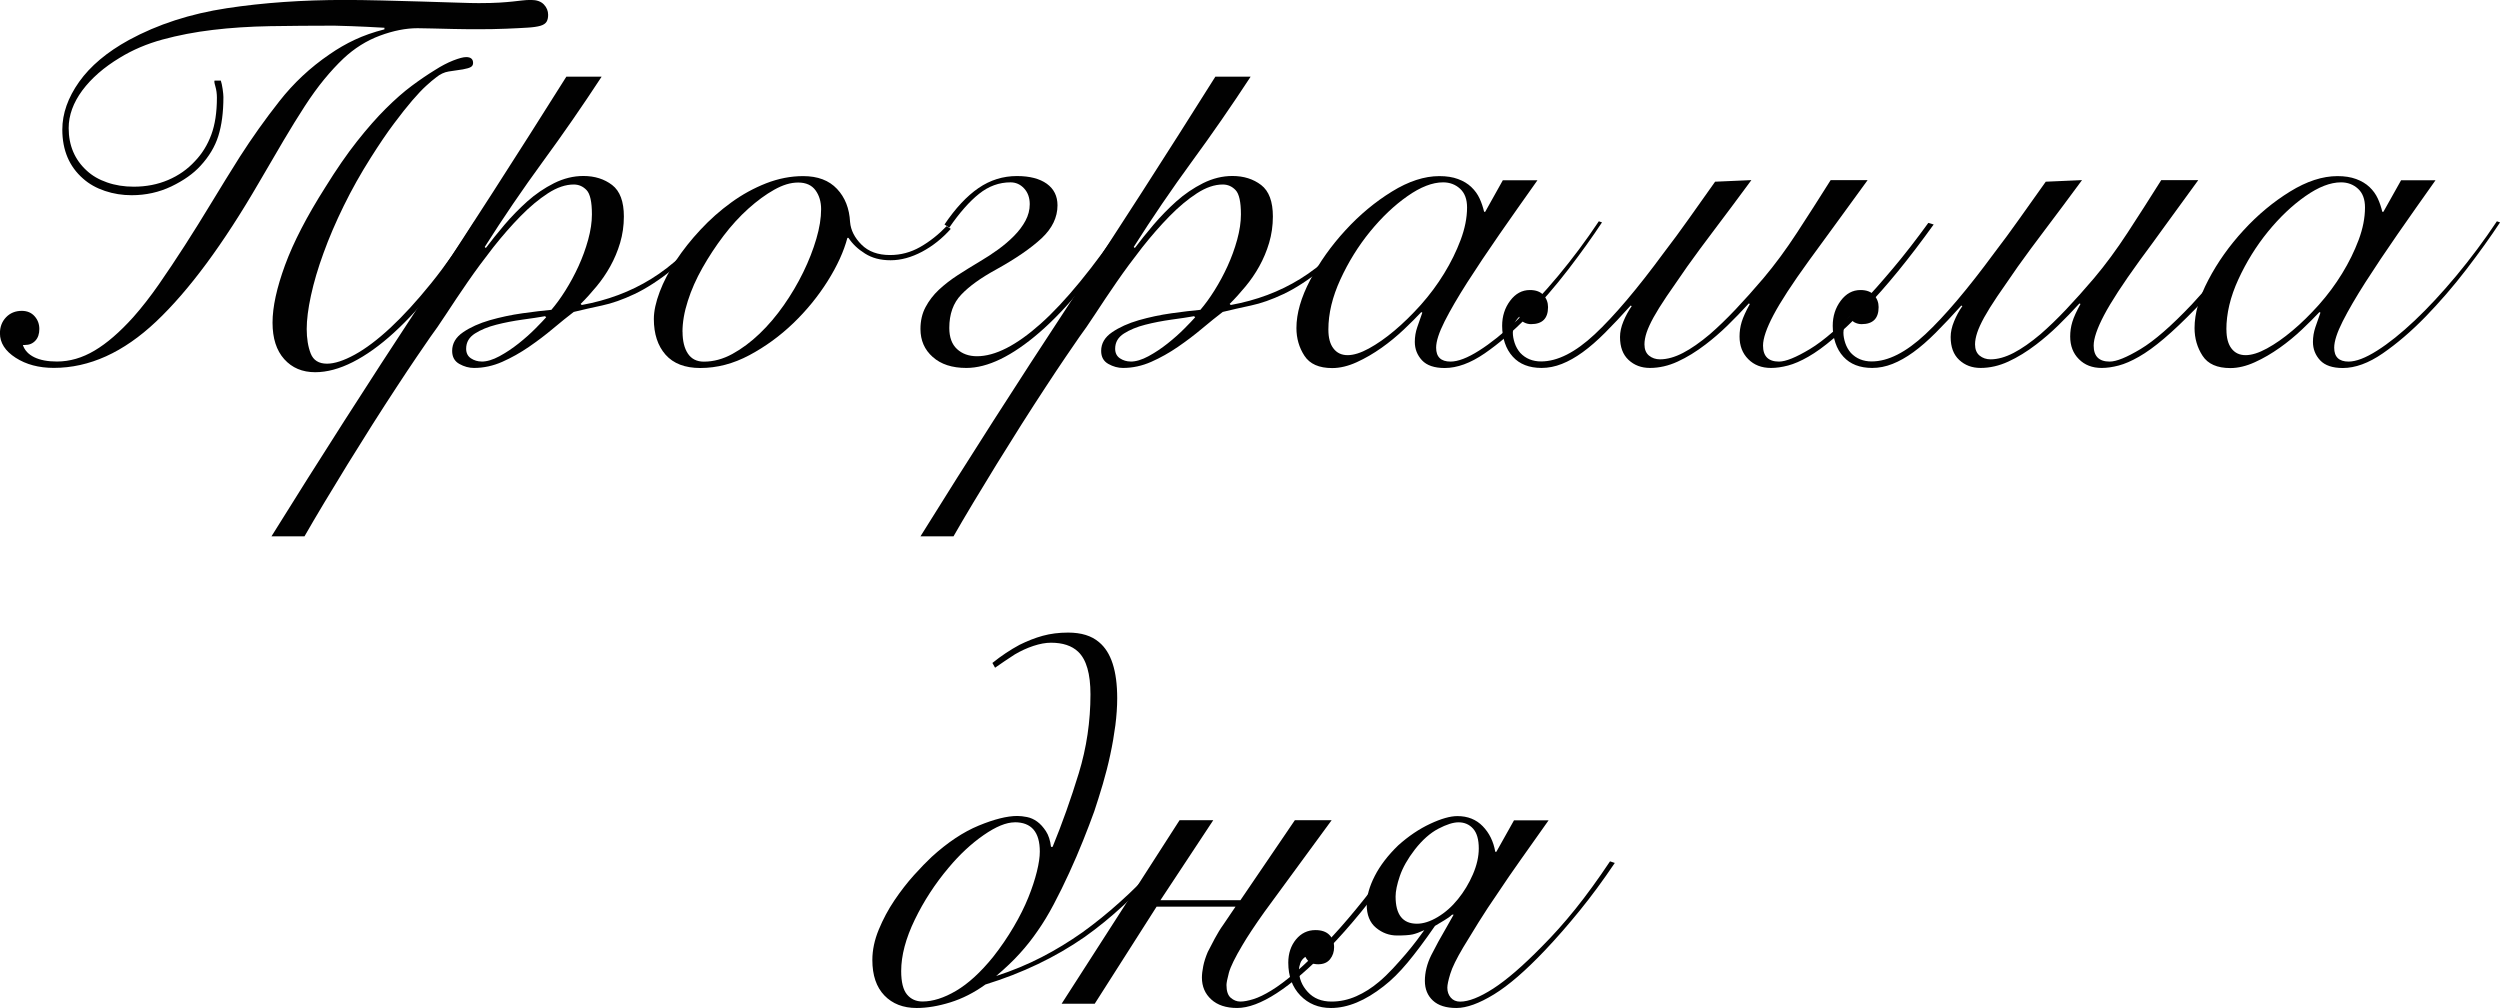 <?xml version="1.0" encoding="UTF-8"?> <svg xmlns="http://www.w3.org/2000/svg" id="Layer_2" data-name="Layer 2" viewBox="0 0 392.79 158.36"><defs><style> .cls-1 { fill: #010101; } </style></defs><g id="Layer_1-2" data-name="Layer 1"><g><path class="cls-1" d="M34.69,12.65c.11,.33,.21,.78,.29,1.34,.08,.56,.12,.98,.12,1.26,0,2.4-.27,4.44-.8,6.12-.53,1.68-1.47,3.24-2.81,4.69-1.12,1.23-2.64,2.3-4.57,3.23-1.93,.92-4.01,1.38-6.24,1.38-1.45,0-2.85-.22-4.19-.67-1.34-.45-2.49-1.09-3.43-1.93-2.18-1.9-3.27-4.47-3.27-7.71,0-2.51,.88-5.01,2.64-7.5,1.76-2.48,4.37-4.68,7.83-6.58,4.52-2.46,9.65-4.12,15.38-4.99,5.72-.87,11.91-1.3,18.56-1.3,1.68,0,3.59,.03,5.74,.08,2.15,.06,4.24,.11,6.28,.17s3.88,.11,5.53,.17c1.65,.06,2.81,.08,3.48,.08,1.34,0,2.42-.03,3.23-.08,.81-.05,1.51-.11,2.09-.17,.59-.06,1.09-.11,1.51-.17,.42-.05,.88-.08,1.38-.08,.89,0,1.56,.24,2.01,.71,.45,.47,.67,1.02,.67,1.63,0,.45-.08,.81-.25,1.09-.17,.28-.49,.49-.96,.63-.48,.14-1.15,.24-2.01,.29-.87,.06-2,.11-3.39,.17-1.45,.06-2.89,.08-4.32,.08s-2.76-.01-4.02-.04c-1.26-.03-2.38-.05-3.35-.08-.98-.03-1.72-.04-2.22-.04-1.84,0-3.81,.39-5.91,1.17s-4.01,1.98-5.74,3.6c-1,.95-2.01,2.04-3.02,3.27-1.01,1.23-2.03,2.64-3.06,4.23-1.03,1.59-2.14,3.38-3.31,5.36-1.17,1.98-2.46,4.18-3.85,6.58-5.64,9.72-11.03,17.01-16.17,21.87-5.14,4.86-10.5,7.29-16.09,7.29-2.35,0-4.34-.53-5.99-1.59-1.65-1.06-2.47-2.35-2.47-3.85,0-1,.32-1.84,.96-2.51,.64-.67,1.47-1.01,2.47-1.01,.84,0,1.51,.28,2.01,.84,.5,.56,.75,1.23,.75,2.01s-.21,1.4-.63,1.84c-.42,.45-.96,.67-1.63,.67h-.33c.28,.84,.88,1.48,1.8,1.93,.92,.45,2.11,.67,3.56,.67,2.01,0,3.98-.57,5.91-1.72,1.93-1.14,3.95-2.89,6.07-5.24,1.34-1.51,2.68-3.23,4.02-5.15,1.34-1.93,2.71-3.98,4.11-6.16,1.4-2.18,2.81-4.44,4.23-6.79,1.42-2.35,2.89-4.72,4.4-7.12,1.9-2.96,3.96-5.87,6.2-8.71,2.23-2.85,4.86-5.31,7.88-7.37,1.28-.89,2.61-1.66,3.98-2.3,1.37-.64,2.92-1.19,4.65-1.63v-.25c-1.96-.11-3.67-.2-5.15-.25-1.48-.05-2.39-.08-2.72-.08-3.52,0-6.88,.03-10.1,.08-3.21,.06-6.21,.25-9.01,.59-2.79,.33-5.42,.84-7.88,1.51-2.46,.67-4.69,1.62-6.7,2.85-2.51,1.51-4.48,3.23-5.91,5.15-1.42,1.93-2.14,3.9-2.14,5.91,0,2.74,.95,4.97,2.85,6.7,.84,.78,1.9,1.4,3.18,1.84,1.28,.45,2.68,.67,4.19,.67,1.96,0,3.76-.35,5.4-1.05,1.65-.7,3.06-1.69,4.23-2.97,1.12-1.17,1.97-2.55,2.56-4.15,.59-1.59,.88-3.53,.88-5.82,0-.61-.08-1.21-.25-1.8-.17-.59-.2-.88-.08-.88h.92Zm40.55,22.54c-2.18,3.63-4.4,6.88-6.66,9.76-2.26,2.88-4.5,5.32-6.7,7.33s-4.36,3.55-6.45,4.61c-2.09,1.06-4.06,1.59-5.91,1.59-2.01,0-3.63-.68-4.86-2.05-1.23-1.37-1.84-3.28-1.84-5.74s.66-5.47,1.97-9.05c1.31-3.57,3.42-7.65,6.33-12.23,1.73-2.79,3.39-5.2,4.98-7.21s3.1-3.73,4.53-5.15,2.78-2.61,4.06-3.56c1.28-.95,2.51-1.79,3.69-2.51,.95-.61,1.88-1.1,2.81-1.47,.92-.36,1.61-.54,2.05-.54,.73,0,1.09,.31,1.09,.92,0,.28-.11,.49-.34,.63-.22,.14-.64,.27-1.26,.38-.78,.11-1.52,.22-2.22,.33-.7,.11-1.36,.42-1.97,.92-.45,.33-.98,.78-1.59,1.34-.62,.56-1.34,1.33-2.18,2.3-.84,.98-1.8,2.19-2.89,3.65-1.09,1.45-2.3,3.24-3.64,5.36-1.56,2.46-2.97,4.97-4.23,7.54-1.26,2.57-2.32,5.04-3.18,7.42-.87,2.38-1.52,4.59-1.97,6.66-.45,2.07-.67,3.83-.67,5.28s.21,2.79,.63,3.85c.42,1.06,1.27,1.59,2.56,1.59,1.17,0,2.62-.47,4.36-1.42,1.73-.95,3.6-2.36,5.61-4.23,2.01-1.87,4.13-4.19,6.37-6.96,2.23-2.76,4.5-5.99,6.79-9.68l.75,.33Z"></path><path class="cls-1" d="M94.51,12.07c-2.96,4.52-6.03,8.97-9.22,13.32-3.18,4.36-6.23,8.83-9.13,13.41l.17,.17c.84-1.12,1.81-2.33,2.93-3.65,1.12-1.31,2.32-2.54,3.6-3.69,1.28-1.14,2.68-2.09,4.19-2.85,1.51-.75,3.04-1.13,4.61-1.13,1.79,0,3.29,.48,4.52,1.42,1.23,.95,1.84,2.6,1.84,4.94,0,1.45-.2,2.83-.59,4.15-.39,1.31-.91,2.54-1.55,3.69-.64,1.15-1.37,2.21-2.18,3.18-.81,.98-1.63,1.89-2.47,2.72l.17,.17c4.02-.73,7.67-2.09,10.93-4.11,3.27-2.01,6.52-5.03,9.76-9.05l.67,.33c-2.51,3.07-4.86,5.47-7.04,7.21-2.18,1.73-4.19,3.03-6.03,3.9-1.84,.87-3.55,1.47-5.11,1.8s-3.04,.67-4.44,1.01c-.95,.73-2.03,1.59-3.23,2.6-1.2,1.01-2.47,1.97-3.81,2.89-1.34,.92-2.74,1.71-4.19,2.35-1.45,.64-2.93,.96-4.44,.96-.78,0-1.55-.21-2.3-.63s-1.13-1.1-1.13-2.05c0-1.17,.57-2.15,1.72-2.93,1.14-.78,2.54-1.41,4.19-1.89,1.65-.47,3.37-.84,5.15-1.09s3.3-.43,4.53-.54c.72-.84,1.47-1.86,2.22-3.06s1.44-2.47,2.05-3.81c.61-1.34,1.12-2.72,1.51-4.15,.39-1.42,.59-2.75,.59-3.98,0-1.95-.28-3.23-.84-3.81-.56-.59-1.23-.88-2.01-.88-1.29,0-2.64,.46-4.06,1.38-1.42,.92-2.86,2.12-4.31,3.6-1.45,1.48-2.89,3.13-4.32,4.94-1.42,1.82-2.75,3.62-3.98,5.4-1.23,1.79-2.35,3.45-3.35,4.99-1.01,1.54-1.84,2.75-2.51,3.64-.5,.73-1.23,1.79-2.18,3.18-.95,1.4-2.01,2.99-3.18,4.78-1.17,1.79-2.42,3.71-3.73,5.78-1.31,2.07-2.61,4.15-3.9,6.24-1.28,2.09-2.51,4.12-3.69,6.07-1.17,1.96-2.21,3.71-3.1,5.28h-5.19c7.54-12.12,15.24-24.15,23.08-36.07,7.85-11.92,15.6-23.98,23.25-36.15h5.53Zm-18.85,44.74c.84,0,1.77-.28,2.81-.84,1.03-.56,2.04-1.23,3.02-2.01s1.86-1.56,2.64-2.35,1.34-1.37,1.68-1.76l-.17-.17c-.95,.17-2.14,.35-3.56,.54-1.42,.2-2.79,.46-4.11,.8-1.31,.33-2.43,.8-3.35,1.38-.92,.59-1.38,1.38-1.38,2.39,0,.67,.25,1.17,.75,1.51,.5,.33,1.06,.5,1.68,.5Z"></path><path class="cls-1" d="M149.39,35.95c-1.34,1.51-2.85,2.71-4.52,3.6-1.68,.89-3.32,1.34-4.94,1.34s-2.9-.35-4.02-1.05-1.98-1.52-2.6-2.47h-.17c-.56,2.12-1.59,4.39-3.1,6.79-1.51,2.4-3.31,4.61-5.4,6.62-2.09,2.01-4.4,3.69-6.91,5.03s-5.08,2.01-7.71,2.01c-2.4,0-4.22-.7-5.45-2.09-1.23-1.4-1.84-3.27-1.84-5.61,0-1.23,.31-2.65,.92-4.27,.61-1.62,1.47-3.25,2.55-4.9,1.09-1.65,2.37-3.27,3.86-4.86,1.48-1.59,3.09-3.02,4.82-4.27,1.73-1.26,3.56-2.26,5.49-3.02,1.93-.75,3.87-1.13,5.82-1.13,2.29,0,4.06,.67,5.32,2.01s1.94,3.07,2.05,5.2c.11,1.29,.71,2.47,1.8,3.56,1.09,1.09,2.58,1.63,4.48,1.63,1.68,0,3.25-.42,4.73-1.26s2.86-1.93,4.15-3.27l.67,.42Zm-42.15,16.17c0,1.45,.28,2.6,.84,3.44,.56,.84,1.4,1.26,2.51,1.26,1.51,0,3-.4,4.48-1.21,1.48-.81,2.9-1.87,4.27-3.18,1.37-1.31,2.64-2.81,3.81-4.48s2.19-3.41,3.06-5.19c.87-1.79,1.55-3.53,2.05-5.24,.5-1.7,.75-3.25,.75-4.65,0-1.17-.29-2.16-.88-2.97s-1.5-1.22-2.72-1.22-2.43,.38-3.77,1.13c-1.34,.75-2.7,1.75-4.06,2.97-1.37,1.23-2.67,2.65-3.9,4.27-1.23,1.62-2.33,3.3-3.31,5.03-.98,1.73-1.75,3.46-2.3,5.2-.56,1.73-.84,3.35-.84,4.86Z"></path><path class="cls-1" d="M148.39,35.28c1.73-2.57,3.52-4.48,5.36-5.74,1.84-1.26,3.85-1.88,6.03-1.88,2.01,0,3.57,.41,4.69,1.21,1.12,.81,1.68,1.94,1.68,3.39,0,1.9-.84,3.63-2.51,5.19-1.68,1.56-4.08,3.21-7.21,4.94-2.35,1.29-4.15,2.58-5.4,3.9-1.26,1.31-1.88,3.06-1.88,5.24,0,1.45,.4,2.56,1.21,3.31,.81,.75,1.86,1.13,3.14,1.13,2.85,0,6.19-1.7,10.01-5.11,3.83-3.41,8.22-8.77,13.2-16.09l.59,.42c-5.03,7.65-9.69,13.34-13.99,17.05-4.3,3.71-8.13,5.57-11.48,5.57-2.24,0-3.99-.57-5.28-1.72-1.29-1.14-1.93-2.61-1.93-4.4,0-1.28,.26-2.43,.8-3.44,.53-1,1.23-1.91,2.09-2.72,.87-.81,1.86-1.58,2.97-2.3,1.12-.72,2.29-1.45,3.52-2.18,.95-.56,1.88-1.17,2.81-1.84s1.76-1.38,2.51-2.14,1.35-1.55,1.8-2.39,.67-1.7,.67-2.6c0-1-.29-1.83-.88-2.47-.59-.64-1.3-.96-2.14-.96-1.79,0-3.44,.6-4.94,1.8-1.51,1.2-3.07,2.97-4.69,5.32l-.75-.5Z"></path><path class="cls-1" d="M196.48,12.07c-2.96,4.52-6.03,8.97-9.22,13.32-3.18,4.36-6.23,8.83-9.13,13.41l.17,.17c.84-1.12,1.81-2.33,2.93-3.65,1.12-1.31,2.32-2.54,3.6-3.69,1.28-1.14,2.68-2.09,4.19-2.85,1.51-.75,3.04-1.13,4.61-1.13,1.79,0,3.29,.48,4.52,1.42,1.23,.95,1.84,2.6,1.84,4.94,0,1.45-.2,2.83-.59,4.15-.39,1.31-.91,2.54-1.55,3.69-.64,1.15-1.37,2.21-2.18,3.18-.81,.98-1.63,1.89-2.47,2.72l.17,.17c4.02-.73,7.67-2.09,10.93-4.11,3.27-2.01,6.52-5.03,9.76-9.05l.67,.33c-2.51,3.07-4.86,5.47-7.04,7.21-2.18,1.73-4.19,3.03-6.03,3.9-1.84,.87-3.55,1.47-5.11,1.8s-3.04,.67-4.44,1.01c-.95,.73-2.03,1.59-3.23,2.6-1.2,1.01-2.47,1.97-3.81,2.89-1.34,.92-2.74,1.71-4.19,2.35-1.45,.64-2.93,.96-4.44,.96-.78,0-1.55-.21-2.3-.63s-1.13-1.1-1.13-2.05c0-1.17,.57-2.15,1.72-2.93,1.14-.78,2.54-1.41,4.19-1.89,1.65-.47,3.37-.84,5.15-1.09s3.3-.43,4.53-.54c.72-.84,1.47-1.86,2.22-3.06s1.44-2.47,2.05-3.81c.61-1.34,1.12-2.72,1.51-4.15,.39-1.42,.59-2.75,.59-3.98,0-1.95-.28-3.23-.84-3.81-.56-.59-1.23-.88-2.01-.88-1.29,0-2.64,.46-4.06,1.38-1.42,.92-2.86,2.12-4.31,3.6-1.45,1.48-2.89,3.13-4.32,4.94-1.42,1.82-2.75,3.62-3.98,5.4-1.23,1.79-2.35,3.45-3.35,4.99-1.01,1.54-1.84,2.75-2.51,3.64-.5,.73-1.23,1.79-2.18,3.18-.95,1.4-2.01,2.99-3.18,4.78-1.17,1.79-2.42,3.71-3.73,5.78-1.31,2.07-2.61,4.15-3.9,6.24-1.28,2.09-2.51,4.12-3.69,6.07-1.17,1.96-2.21,3.71-3.1,5.28h-5.19c7.54-12.12,15.24-24.15,23.08-36.07,7.85-11.92,15.6-23.98,23.25-36.15h5.53Zm-18.85,44.74c.84,0,1.77-.28,2.81-.84,1.03-.56,2.04-1.23,3.02-2.01s1.86-1.56,2.64-2.35,1.34-1.37,1.68-1.76l-.17-.17c-.95,.17-2.14,.35-3.56,.54-1.42,.2-2.79,.46-4.11,.8-1.31,.33-2.43,.8-3.35,1.38-.92,.59-1.38,1.38-1.38,2.39,0,.67,.25,1.17,.75,1.51,.5,.33,1.06,.5,1.68,.5Z"></path><path class="cls-1" d="M236.11,28.32h5.45c-2.07,2.91-4.05,5.73-5.95,8.46-1.9,2.74-3.59,5.27-5.07,7.58-1.48,2.32-2.67,4.36-3.56,6.12s-1.34,3.14-1.34,4.15c0,1.45,.75,2.18,2.26,2.18,1.17,0,2.67-.57,4.48-1.72,1.81-1.14,3.78-2.72,5.91-4.73,2.12-2.01,4.3-4.36,6.54-7.04,2.23-2.68,4.36-5.53,6.37-8.55l.5,.17c-1.51,2.29-3.28,4.76-5.32,7.42-2.04,2.65-4.18,5.12-6.41,7.42-2.24,2.29-4.47,4.2-6.7,5.74-2.24,1.54-4.33,2.3-6.29,2.3-1.62,0-2.81-.41-3.56-1.21-.75-.81-1.13-1.77-1.13-2.89,0-.78,.12-1.55,.38-2.3s.52-1.52,.8-2.3l-.17-.08c-.73,.78-1.63,1.69-2.72,2.72-1.09,1.03-2.26,2-3.52,2.89-1.26,.89-2.56,1.65-3.9,2.26-1.34,.61-2.63,.92-3.85,.92-2.07,0-3.52-.64-4.36-1.93s-1.26-2.74-1.26-4.36c0-2.29,.73-4.82,2.18-7.58,1.45-2.77,3.29-5.36,5.53-7.79,2.23-2.43,4.66-4.45,7.29-6.07,2.62-1.62,5.11-2.43,7.46-2.43,1.12,0,2.1,.15,2.93,.46,.84,.31,1.54,.73,2.09,1.26,.56,.53,.99,1.13,1.3,1.8,.31,.67,.54,1.37,.71,2.09h.17l2.76-4.94Zm-27.4,23.46c0,1.29,.26,2.28,.8,2.97,.53,.7,1.27,1.05,2.22,1.05s2.07-.35,3.35-1.05c1.28-.7,2.62-1.63,4.02-2.81,1.39-1.17,2.78-2.53,4.15-4.06,1.37-1.54,2.58-3.17,3.64-4.9,1.06-1.73,1.93-3.49,2.6-5.28,.67-1.79,1.01-3.49,1.01-5.11,0-1.28-.36-2.26-1.09-2.93s-1.62-1.01-2.68-1.01c-1.68,0-3.55,.73-5.61,2.18-2.07,1.45-4.02,3.31-5.87,5.57-1.84,2.26-3.39,4.76-4.65,7.5-1.26,2.74-1.89,5.36-1.89,7.88Z"></path><path class="cls-1" d="M293.42,28.32c-1.84,2.51-3.52,4.82-5.03,6.91s-2.91,4.01-4.19,5.74c-2.63,3.63-4.48,6.48-5.57,8.55-1.09,2.07-1.63,3.66-1.63,4.78,0,1.68,.84,2.51,2.51,2.51,1.06,0,2.68-.66,4.86-1.97,2.18-1.31,4.86-3.65,8.04-7,1.56-1.68,3.24-3.57,5.03-5.7,1.79-2.12,3.63-4.5,5.53-7.12l.84,.25c-3.85,5.36-7.43,9.75-10.73,13.15-1.9,1.96-3.57,3.55-5.03,4.78-1.45,1.23-2.76,2.18-3.94,2.85-1.17,.67-2.23,1.13-3.18,1.38-.95,.25-1.84,.38-2.68,.38-1.47,0-2.66-.46-3.57-1.38-.92-.92-1.37-2.11-1.37-3.56,0-.78,.11-1.55,.34-2.3,.23-.75,.66-1.69,1.28-2.81l-.17-.08c-1.12,1.23-2.24,2.39-3.36,3.48-1.12,1.09-2.27,2.08-3.44,2.97-1.46,1.12-2.91,2.01-4.37,2.68-1.45,.67-2.91,1-4.36,1-1.34,0-2.46-.42-3.36-1.26-.9-.84-1.34-2.04-1.34-3.6,0-.78,.18-1.61,.54-2.47,.36-.87,.8-1.66,1.3-2.39l-.17-.08c-1.45,1.62-2.79,3.04-4.02,4.27-1.23,1.23-2.4,2.25-3.52,3.06-1.12,.81-2.21,1.42-3.27,1.84-1.06,.42-2.12,.63-3.18,.63-1.95,0-3.46-.59-4.52-1.76-.56-.61-.98-1.34-1.26-2.18-.28-.84-.42-1.73-.42-2.68,0-1.51,.42-2.82,1.26-3.94,.84-1.12,1.87-1.68,3.1-1.68,.95,0,1.66,.27,2.14,.8,.47,.53,.71,1.16,.71,1.88,0,1.79-.89,2.68-2.68,2.68-.39,0-.77-.1-1.13-.29-.36-.2-.6-.49-.71-.88-.45,.45-.73,.89-.84,1.34-.11,.45-.17,.84-.17,1.17,0,.5,.1,1.05,.29,1.63,.2,.59,.49,1.1,.88,1.55,.84,.89,1.93,1.34,3.27,1.34,2.57,0,5.38-1.42,8.43-4.27,3.05-2.85,6.67-7.12,10.86-12.82,1.29-1.68,2.57-3.42,3.86-5.24,1.29-1.81,2.68-3.78,4.19-5.91l5.7-.25c-2.18,2.96-4.1,5.53-5.75,7.71-1.65,2.18-3.09,4.13-4.33,5.87-1.29,1.84-2.37,3.41-3.24,4.69-.87,1.29-1.55,2.39-2.06,3.31-.5,.92-.87,1.72-1.09,2.39-.22,.67-.33,1.29-.33,1.84,0,.78,.24,1.37,.71,1.76,.48,.39,1.05,.59,1.73,.59,1.12,0,2.33-.34,3.62-1.01s2.69-1.65,4.21-2.93c1.29-1.12,2.64-2.42,4.04-3.9,1.4-1.48,2.86-3.11,4.38-4.9,1.79-2.12,3.55-4.51,5.28-7.16,1.73-2.65,3.49-5.4,5.28-8.25h5.78Z"></path><path class="cls-1" d="M345.37,28.32c-1.84,2.51-3.52,4.82-5.03,6.91s-2.9,4.01-4.19,5.74c-2.63,3.63-4.48,6.48-5.57,8.55-1.09,2.07-1.63,3.66-1.63,4.78,0,1.68,.84,2.51,2.51,2.51,1.06,0,2.68-.66,4.86-1.97,2.18-1.31,4.86-3.65,8.04-7,1.56-1.68,3.24-3.57,5.03-5.7,1.79-2.12,3.63-4.5,5.53-7.12l.84,.25c-3.86,5.36-7.43,9.75-10.73,13.15-1.9,1.96-3.58,3.55-5.03,4.78-1.45,1.23-2.76,2.18-3.94,2.85-1.17,.67-2.23,1.13-3.18,1.38-.95,.25-1.84,.38-2.68,.38-1.47,0-2.66-.46-3.57-1.38-.92-.92-1.37-2.11-1.37-3.56,0-.78,.11-1.55,.34-2.3,.23-.75,.66-1.69,1.28-2.81l-.17-.08c-1.12,1.23-2.24,2.39-3.36,3.48-1.12,1.09-2.27,2.08-3.44,2.97-1.46,1.12-2.91,2.01-4.37,2.68-1.45,.67-2.91,1-4.36,1-1.34,0-2.46-.42-3.36-1.26s-1.34-2.04-1.34-3.6c0-.78,.18-1.61,.54-2.47,.36-.87,.79-1.66,1.3-2.39l-.17-.08c-1.45,1.62-2.79,3.04-4.02,4.27-1.23,1.23-2.4,2.25-3.52,3.06-1.12,.81-2.21,1.42-3.27,1.84-1.06,.42-2.12,.63-3.18,.63-1.96,0-3.46-.59-4.53-1.76-.56-.61-.98-1.34-1.26-2.18-.28-.84-.42-1.73-.42-2.68,0-1.51,.42-2.82,1.26-3.94,.84-1.12,1.87-1.68,3.1-1.68,.95,0,1.66,.27,2.14,.8,.47,.53,.71,1.16,.71,1.88,0,1.79-.89,2.68-2.68,2.68-.39,0-.77-.1-1.13-.29-.36-.2-.6-.49-.71-.88-.45,.45-.73,.89-.84,1.34-.11,.45-.17,.84-.17,1.17,0,.5,.1,1.05,.29,1.63,.2,.59,.49,1.1,.88,1.55,.84,.89,1.93,1.34,3.27,1.34,2.57,0,5.38-1.42,8.43-4.27s6.67-7.12,10.86-12.82c1.29-1.68,2.57-3.42,3.86-5.24,1.29-1.81,2.68-3.78,4.2-5.91l5.7-.25c-2.18,2.96-4.1,5.53-5.75,7.71-1.65,2.18-3.09,4.13-4.33,5.87-1.29,1.84-2.37,3.41-3.24,4.69-.87,1.29-1.55,2.39-2.06,3.31-.5,.92-.87,1.72-1.09,2.39-.22,.67-.34,1.29-.34,1.84,0,.78,.24,1.37,.71,1.76,.48,.39,1.05,.59,1.73,.59,1.12,0,2.33-.34,3.62-1.01s2.69-1.65,4.21-2.93c1.29-1.12,2.64-2.42,4.04-3.9,1.4-1.48,2.86-3.11,4.38-4.9,1.79-2.12,3.55-4.51,5.28-7.16,1.73-2.65,3.49-5.4,5.28-8.25h5.78Z"></path><path class="cls-1" d="M377.21,28.32h5.45c-2.07,2.91-4.05,5.73-5.95,8.46-1.9,2.74-3.59,5.27-5.07,7.58-1.48,2.32-2.67,4.36-3.56,6.12-.89,1.76-1.34,3.14-1.34,4.15,0,1.45,.75,2.18,2.26,2.18,1.17,0,2.67-.57,4.48-1.72,1.81-1.14,3.78-2.72,5.91-4.73s4.3-4.36,6.54-7.04c2.23-2.68,4.36-5.53,6.37-8.55l.5,.17c-1.51,2.29-3.28,4.76-5.32,7.42s-4.18,5.12-6.41,7.42c-2.23,2.29-4.47,4.2-6.7,5.74-2.23,1.54-4.33,2.3-6.28,2.3-1.62,0-2.81-.41-3.56-1.21-.75-.81-1.13-1.77-1.13-2.89,0-.78,.13-1.55,.38-2.3s.52-1.52,.8-2.3l-.17-.08c-.73,.78-1.63,1.69-2.72,2.72-1.09,1.03-2.26,2-3.52,2.89-1.26,.89-2.55,1.65-3.9,2.26-1.34,.61-2.63,.92-3.85,.92-2.07,0-3.52-.64-4.36-1.93s-1.26-2.74-1.26-4.36c0-2.29,.72-4.82,2.18-7.58,1.45-2.77,3.29-5.36,5.53-7.79,2.23-2.43,4.66-4.45,7.29-6.07,2.62-1.62,5.11-2.43,7.46-2.43,1.12,0,2.09,.15,2.93,.46,.84,.31,1.54,.73,2.1,1.26,.56,.53,.99,1.13,1.3,1.8,.31,.67,.54,1.37,.71,2.09h.17l2.77-4.94Zm-27.4,23.46c0,1.29,.26,2.28,.79,2.97,.53,.7,1.27,1.05,2.22,1.05s2.07-.35,3.35-1.05c1.29-.7,2.62-1.63,4.02-2.81,1.4-1.17,2.78-2.53,4.15-4.06,1.37-1.54,2.58-3.17,3.64-4.9,1.06-1.73,1.93-3.49,2.6-5.28,.67-1.79,1-3.49,1-5.11,0-1.28-.36-2.26-1.09-2.93-.73-.67-1.62-1.01-2.68-1.01-1.68,0-3.55,.73-5.61,2.18-2.07,1.45-4.02,3.31-5.87,5.57-1.84,2.26-3.39,4.76-4.65,7.5-1.26,2.74-1.88,5.36-1.88,7.88Z"></path><path class="cls-1" d="M182.4,136.32c-1.96,2.12-3.91,4.09-5.87,5.91-1.96,1.82-3.99,3.48-6.12,4.99-4.58,3.18-9.78,5.67-15.58,7.46-1.79,1.29-3.63,2.22-5.53,2.81-1.9,.59-3.66,.88-5.28,.88-2.12,0-3.81-.66-5.07-1.97s-1.89-3.17-1.89-5.57c0-1.56,.34-3.16,1.01-4.78,.67-1.62,1.49-3.16,2.47-4.61,.98-1.45,2-2.76,3.06-3.94,1.06-1.17,1.98-2.12,2.76-2.85,2.51-2.29,4.99-3.94,7.42-4.94,2.43-1,4.45-1.51,6.07-1.51,.45,0,.95,.06,1.51,.17,.56,.11,1.09,.35,1.59,.71,.5,.36,.96,.87,1.38,1.51,.42,.64,.68,1.47,.8,2.47h.25c1.51-3.69,2.88-7.54,4.11-11.56s1.84-8.16,1.84-12.4c0-3.24-.64-5.47-1.93-6.7-1-.95-2.43-1.42-4.27-1.42-.84,0-1.76,.17-2.76,.5s-1.98,.78-2.93,1.34c-1.12,.73-2.15,1.42-3.1,2.09l-.42-.75c1.39-1.12,2.82-2.07,4.27-2.85,1.23-.61,2.44-1.09,3.65-1.42,1.2-.33,2.53-.5,3.98-.5,2.07,0,3.69,.5,4.86,1.51,1.9,1.57,2.85,4.5,2.85,8.8,0,1.34-.1,2.77-.29,4.27-.2,1.51-.46,3.04-.8,4.61-.33,1.56-.73,3.1-1.17,4.61-.45,1.51-.89,2.93-1.34,4.27-.5,1.4-1.09,2.93-1.76,4.61s-1.4,3.37-2.18,5.07c-.78,1.71-1.59,3.35-2.43,4.94-.84,1.59-1.68,2.97-2.51,4.15-.84,1.23-1.77,2.42-2.81,3.56-1.03,1.15-2.28,2.33-3.73,3.56,2.57-.84,4.96-1.83,7.16-2.97,2.21-1.14,4.34-2.44,6.41-3.9,2.01-1.45,3.98-3.04,5.91-4.78,1.93-1.73,3.87-3.66,5.82-5.78l.59,.42Zm-22.96-7.12c-1.34,0-2.97,.67-4.9,2.01-1.93,1.34-3.76,3.04-5.49,5.11-2.12,2.51-3.9,5.24-5.32,8.17-1.42,2.93-2.14,5.63-2.14,8.08,0,1.73,.31,2.96,.92,3.69,.61,.73,1.42,1.09,2.43,1.09,1.62,0,3.38-.56,5.28-1.68,1.9-1.12,3.83-2.88,5.78-5.28,1.23-1.56,2.32-3.16,3.27-4.78,.95-1.62,1.72-3.16,2.3-4.61,.59-1.45,1.03-2.81,1.34-4.06,.31-1.26,.46-2.3,.46-3.14,0-3.07-1.31-4.61-3.94-4.61Z"></path><path class="cls-1" d="M185.34,128.87h5.28l-8.3,12.57h12.57l8.55-12.57h5.78l-10.56,14.41c-1.51,2.12-2.65,3.85-3.44,5.19-1.17,1.96-1.88,3.41-2.14,4.36-.25,.95-.38,1.59-.38,1.93,0,.95,.22,1.62,.67,2.01,.45,.39,.95,.59,1.51,.59s1.24-.13,2.05-.38c.81-.25,1.76-.71,2.85-1.38,1.09-.67,2.32-1.59,3.69-2.76,1.37-1.17,2.95-2.68,4.73-4.52,2.96-3.02,6.45-7.26,10.47-12.74l.84,.25c-3.91,5.47-7.51,9.89-10.81,13.24-6.03,6.2-10.81,9.3-14.33,9.3-1.73,0-3.09-.45-4.06-1.34-.98-.89-1.47-2.04-1.47-3.44,0-.5,.07-1.1,.21-1.8,.14-.7,.38-1.44,.71-2.22,.28-.56,.64-1.26,1.09-2.09s.89-1.56,1.34-2.18l1.93-2.85h-12.4l-9.72,15.25h-5.2l18.52-28.82Z"></path><path class="cls-1" d="M243.32,128.87c-1.62,2.29-3.07,4.34-4.36,6.16-1.29,1.82-2.49,3.56-3.6,5.24-1.12,1.62-2.14,3.17-3.06,4.65-.92,1.48-1.72,2.78-2.39,3.9-1.06,1.79-1.75,3.18-2.05,4.19-.31,1.01-.46,1.73-.46,2.18,0,.62,.18,1.13,.54,1.55s.85,.63,1.47,.63c1.34,0,3.07-.68,5.2-2.05,2.12-1.37,4.66-3.56,7.62-6.58,1.79-1.79,3.55-3.76,5.28-5.91s3.55-4.65,5.45-7.5l.75,.25c-1.84,2.74-3.67,5.22-5.49,7.46-1.82,2.24-3.64,4.33-5.49,6.28-3.02,3.18-5.68,5.49-8,6.91-2.32,1.42-4.29,2.14-5.91,2.14s-2.85-.39-3.69-1.17c-.84-.78-1.26-1.81-1.26-3.1s.33-2.68,1-4.02c.67-1.34,1.48-2.82,2.43-4.44l1.09-1.93h-.25c-.28,.28-.68,.57-1.21,.88-.53,.31-1.02,.6-1.47,.88-1.62,2.35-3.06,4.27-4.32,5.78-1.26,1.51-2.5,2.74-3.73,3.69-2.91,2.29-5.67,3.43-8.29,3.43-1.95,0-3.56-.66-4.82-1.97-1.26-1.31-1.89-3.03-1.89-5.15,0-1.45,.41-2.67,1.21-3.65,.81-.98,1.83-1.47,3.06-1.47,.95,0,1.68,.25,2.18,.75,.5,.5,.75,1.15,.75,1.93,0,.73-.21,1.36-.63,1.89-.42,.53-1.05,.8-1.88,.8-.45,0-.84-.08-1.17-.25-.33-.17-.61-.47-.84-.92-.39,.28-.66,.62-.79,1-.14,.39-.21,.75-.21,1.09,0,1.29,.46,2.43,1.38,3.43,.92,1.01,2.17,1.51,3.73,1.51,1.34,0,2.64-.28,3.9-.84,1.26-.56,2.44-1.31,3.56-2.26,.73-.61,1.45-1.31,2.18-2.09,.72-.78,1.41-1.55,2.05-2.3,.64-.75,1.21-1.47,1.72-2.14,.5-.67,.89-1.2,1.17-1.59-.73,.33-1.34,.56-1.84,.67-.5,.11-1.31,.17-2.43,.17-1.23,0-2.33-.4-3.31-1.21-.98-.81-1.47-2.02-1.47-3.65,0-1.34,.42-2.83,1.26-4.48,.84-1.65,2.07-3.25,3.69-4.82,1.62-1.45,3.29-2.58,5.03-3.39,1.73-.81,3.15-1.21,4.27-1.21,1.62,0,2.95,.53,3.98,1.59,1.03,1.06,1.69,2.4,1.97,4.02h.17l2.77-4.94h5.45Zm-10.98,4.44c0-1.4-.29-2.43-.88-3.1-.59-.67-1.36-1.01-2.3-1.01-.84,0-1.9,.34-3.18,1.01s-2.51,1.76-3.69,3.27c-1.12,1.45-1.9,2.84-2.35,4.15-.45,1.31-.67,2.39-.67,3.23,0,2.85,1.12,4.27,3.35,4.27,1.01,0,2.1-.35,3.27-1.05,1.17-.7,2.23-1.63,3.18-2.81,.95-1.17,1.73-2.47,2.35-3.9,.61-1.42,.92-2.78,.92-4.06Z"></path></g></g></svg> 